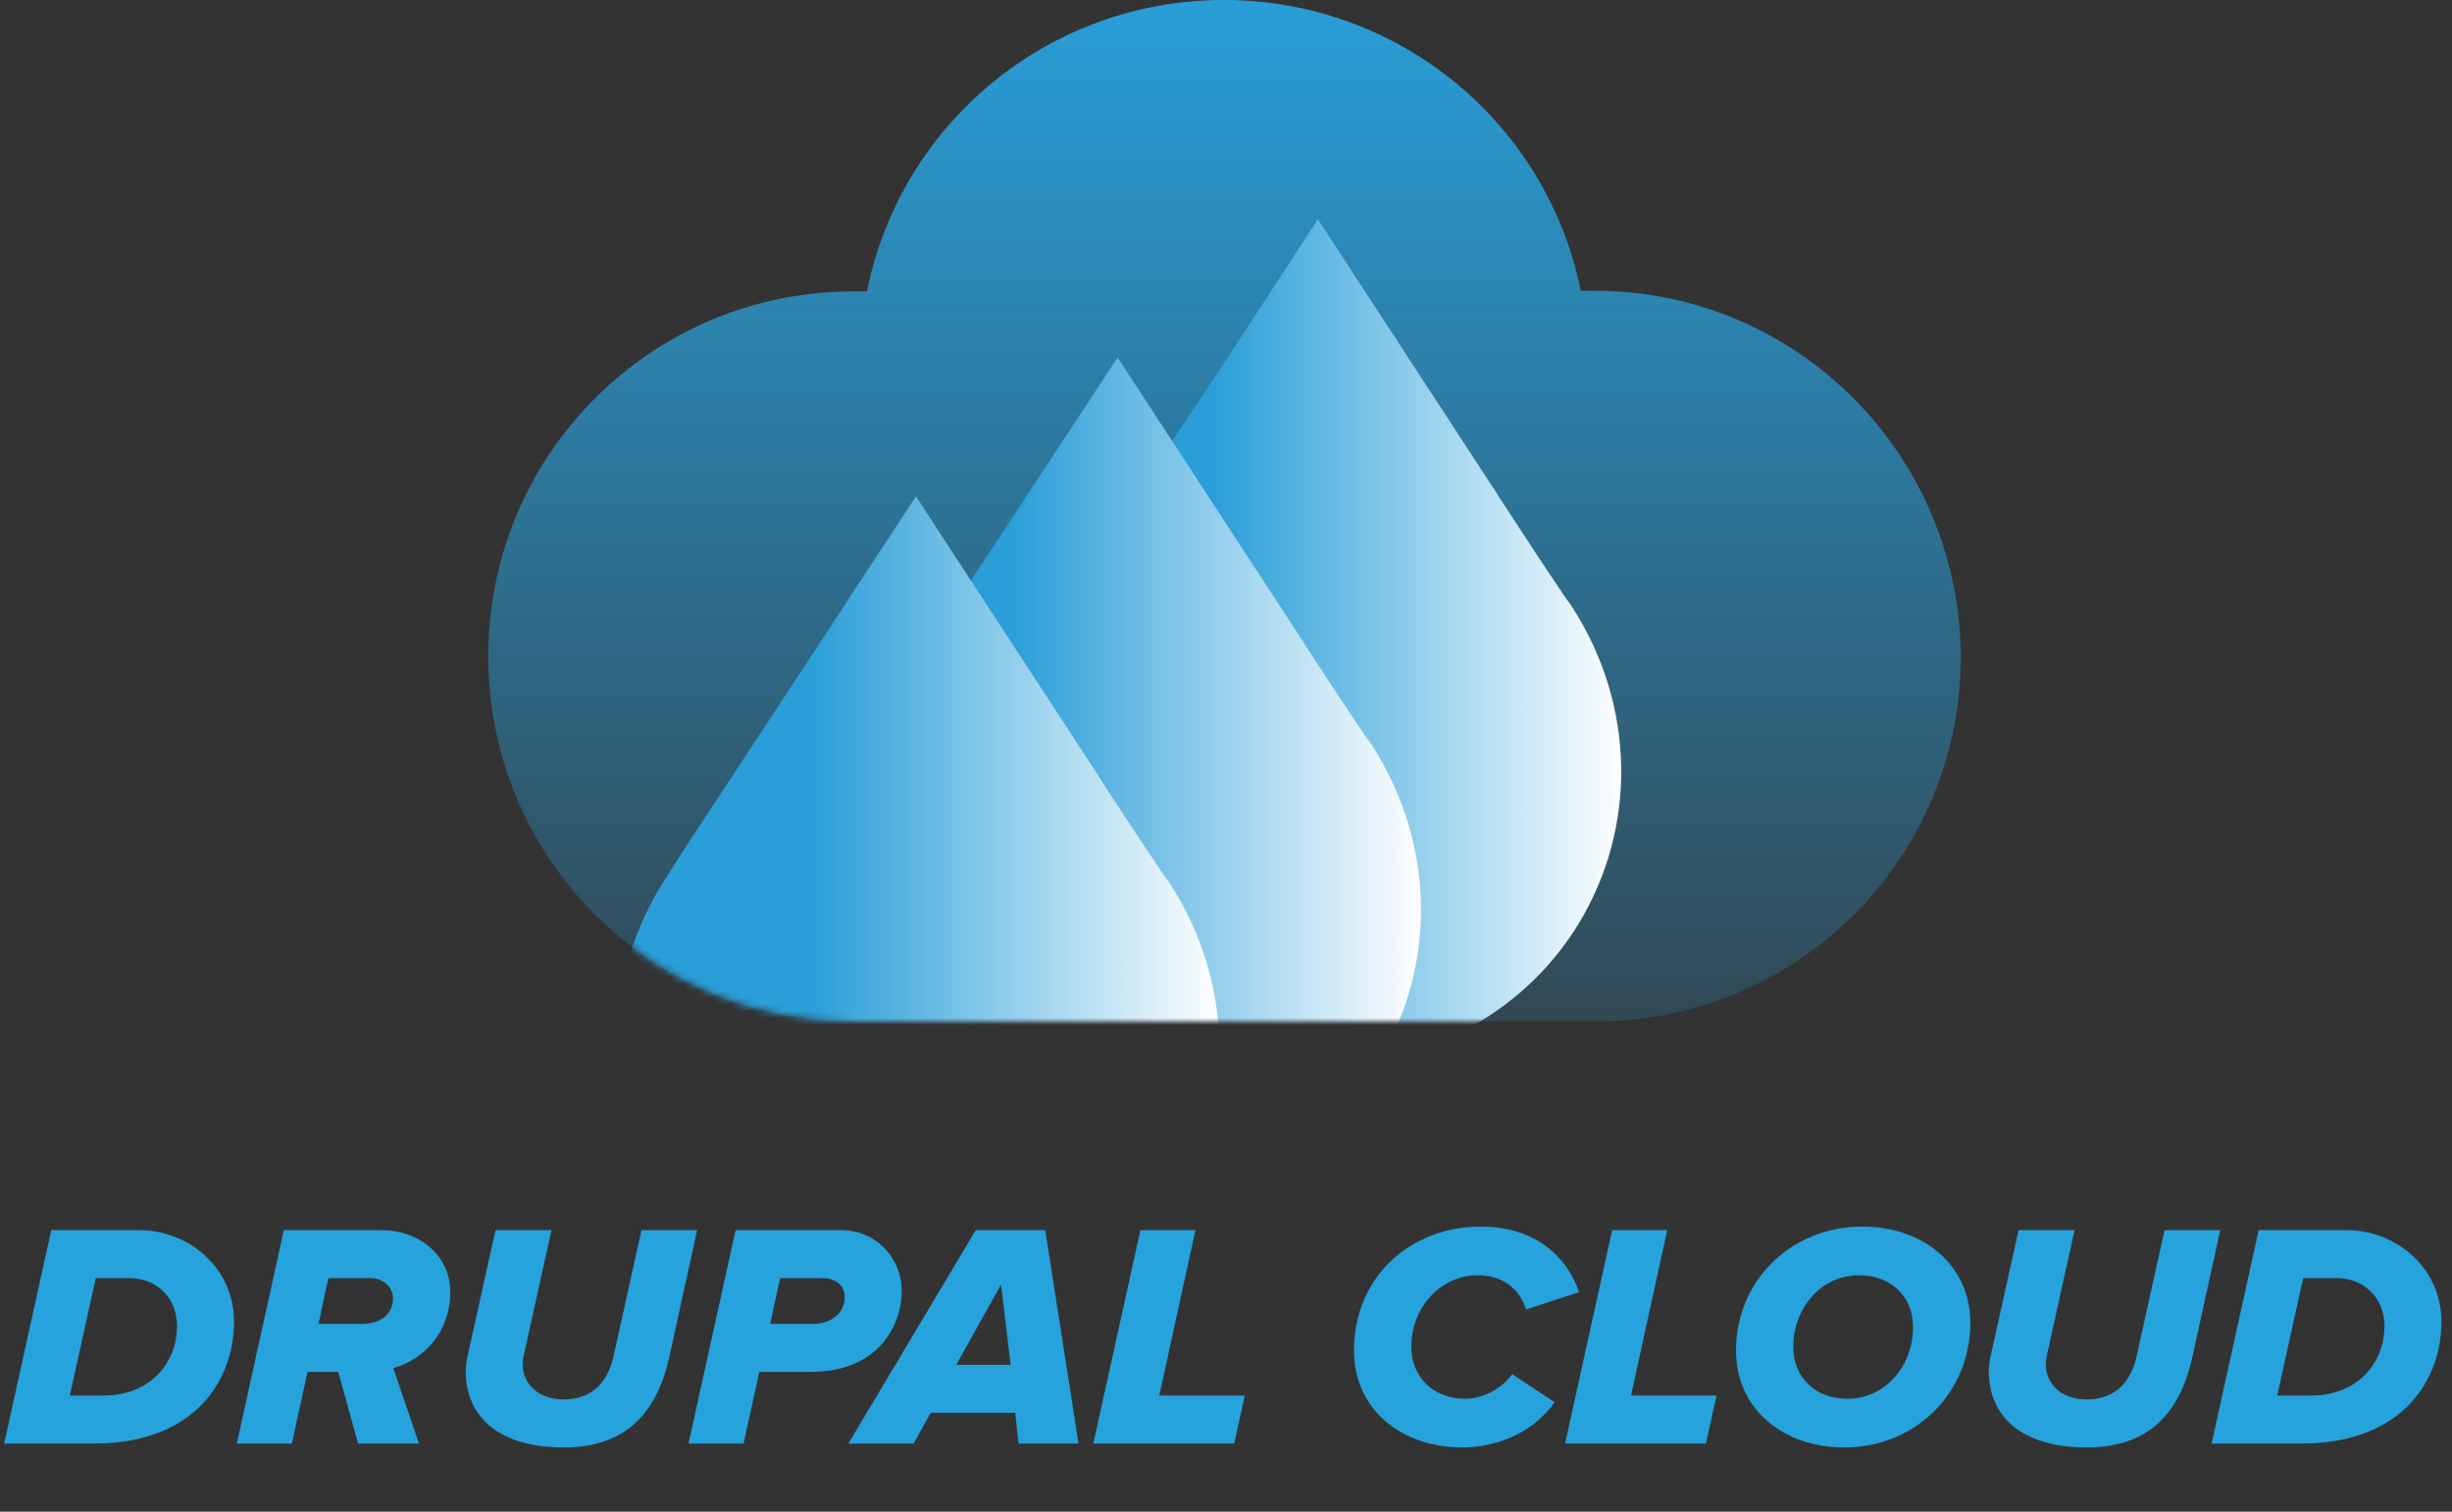 <svg width="360" height="222" viewBox="0 0 360 222" fill="none" xmlns="http://www.w3.org/2000/svg">
<rect x="0" y="0" width="360" height="222" fill="#333333" stroke="none"/>
<path d="M234.085 42.7C233.385 42.7 232.785 42.7 232.085 42.7C227.185 18.3 205.585 0 179.685 0C153.785 0 132.185 18.3 127.285 42.8C126.585 42.8 125.985 42.8 125.285 42.8C95.685 42.8 71.685 66.7 71.685 96.4C71.685 126 95.585 150 125.285 150H234.285C263.885 150 287.885 126.1 287.885 96.4C287.685 66.7 263.785 42.7 234.085 42.7Z" fill="url(#paint0_linear_153_18912)"/>
<mask id="mask0_153_18912" style="mask-type:alpha" maskUnits="userSpaceOnUse" x="71" y="0" width="217" height="151">
<path d="M234.085 42.7C233.385 42.7 232.785 42.7 232.085 42.7C227.185 18.3 205.585 0 179.685 0C153.785 0 132.185 18.3 127.285 42.8C126.585 42.8 125.985 42.8 125.285 42.8C95.685 42.8 71.685 66.701 71.685 96.4C71.685 126 95.585 150 125.285 150H234.285C263.885 150 287.885 126.1 287.885 96.4C287.685 66.701 263.785 42.7 234.085 42.7Z" fill="white"/>
</mask>
<g mask="url(#mask0_153_18912)">
<path d="M204.885 155.1C215.685 152.5 224.985 146 230.985 136.9C240.085 123 240.385 105.3 231.785 90.7C231.185 89.7 230.585 88.7 229.785 87.7L225.585 81.4L220.085 73L219.685 73.2L220.085 73L219.985 72.8L193.485 32.2L180.385 52.3L158.785 84.8L156.685 88.1C143.585 108.2 149.385 135.5 169.785 148.9C180.285 155.6 193.085 157.9 204.885 155.1Z" fill="url(#paint1_linear_153_18912)"/>
<path d="M175.485 175.4C186.285 172.8 195.585 166.3 201.585 157.2C210.685 143.3 210.985 125.6 202.385 111C201.785 110 201.185 109 200.385 108L196.185 101.7L190.685 93.3L190.285 93.5L190.685 93.3L190.585 93.1L164.085 52.5L150.885 72.6L129.385 105.2L127.285 108.5C114.185 128.6 119.985 155.9 140.385 169.3C150.885 176 163.585 178.2 175.485 175.4Z" fill="url(#paint2_linear_153_18912)"/>
<path d="M145.885 195.8C156.685 193.2 165.985 186.7 171.985 177.6C181.085 163.7 181.385 146 172.785 131.4C172.185 130.4 171.585 129.4 170.785 128.4L166.585 122.1L161.085 113.7L160.685 113.9L161.085 113.7L160.985 113.5L134.485 72.9L121.285 93L99.885 125.6L97.784 128.9C84.585 149 90.385 176.3 110.885 189.7C121.285 196.4 134.085 198.7 145.885 195.8Z" fill="url(#paint3_linear_153_18912)"/>
</g>
<path d="M13.729 212C29.051 212 34.362 202.224 34.362 194.14C34.362 185.962 27.453 180.651 20.45 180.651H7.525L0.616 212H13.729ZM14.058 187.701H18.993C23.129 187.701 25.996 190.756 25.996 194.704C25.996 200.25 21.954 204.95 15.233 204.95H10.251L14.058 187.701ZM61.507 212L57.747 200.908C62.353 199.686 66.113 195.409 66.113 189.816C66.113 184.176 61.366 180.651 55.961 180.651H41.673L34.764 212H42.848L45.151 201.472H49.663L52.577 212H61.507ZM53.094 194.422H46.749L48.206 187.701H54.41C56.149 187.701 57.7 188.923 57.7 190.662C57.7 192.965 55.914 194.422 53.141 194.422H53.094ZM82.758 212.564C92.44 212.564 96.576 206.877 98.268 199.263L102.357 180.651H94.179L90.09 199.122C89.291 202.788 87.082 205.514 82.758 205.514C78.763 205.514 76.789 203.023 76.742 200.438C76.742 199.874 76.836 199.357 76.883 199.122L80.972 180.651H72.747L68.611 199.31C68.517 199.78 68.376 200.861 68.376 201.378C68.376 207.958 73.123 212.564 82.758 212.564ZM109.172 212L111.475 201.472H118.995C129.335 201.472 132.39 194.234 132.39 189.628C132.39 184.693 128.583 180.651 123.46 180.651H107.997L101.088 212H109.172ZM119.371 194.422H113.073L114.53 187.701H120.781C122.708 187.701 124.024 188.782 124.024 190.521C124.024 192.824 122.003 194.422 119.418 194.422H119.371ZM158.348 212L153.46 180.651H143.261L124.555 212H134.143L136.634 207.488H149.042L149.559 212H158.348ZM148.384 200.438H140.394L146.974 188.641L148.384 200.438ZM181.203 212L182.754 204.95H170.205L175.516 180.651H167.432L160.523 212H181.203ZM214.679 212.564C218.862 212.564 224.549 211.06 228.262 205.937L222.011 201.801C220.554 203.916 217.687 205.42 215.149 205.42C210.261 205.42 207.206 202.036 207.206 197.806C207.206 192.025 211.483 187.278 216.982 187.278C220.413 187.278 223.139 189.158 224.032 192.307L231.834 189.769C230.189 184.881 225.771 180.134 217.358 180.134C207.253 180.134 198.793 187.372 198.793 198.323C198.793 207.065 205.843 212.564 214.679 212.564ZM250.464 212L252.015 204.95H239.466L244.777 180.651H236.693L229.784 212H250.464ZM270.766 212.564C281.388 212.564 289.284 204.386 289.284 194.281C289.284 185.774 282.375 180.134 273.445 180.134C262.823 180.134 254.88 188.218 254.88 198.323C254.88 206.924 261.789 212.564 270.766 212.564ZM271.236 205.42C266.583 205.42 263.293 202.365 263.293 197.806C263.293 192.025 267.429 187.278 272.928 187.278C277.581 187.278 280.871 190.333 280.871 194.892C280.871 200.673 276.735 205.42 271.236 205.42ZM306.375 212.564C316.057 212.564 320.193 206.877 321.885 199.263L325.974 180.651H317.796L313.707 199.122C312.908 202.788 310.699 205.514 306.375 205.514C302.38 205.514 300.406 203.023 300.359 200.438C300.359 199.874 300.453 199.357 300.5 199.122L304.589 180.651H296.364L292.228 199.31C292.134 199.78 291.993 200.861 291.993 201.378C291.993 207.958 296.74 212.564 306.375 212.564ZM337.818 212C353.14 212 358.451 202.224 358.451 194.14C358.451 185.962 351.542 180.651 344.539 180.651H331.614L324.705 212H337.818ZM338.147 187.701H343.082C347.218 187.701 350.085 190.756 350.085 194.704C350.085 200.25 346.043 204.95 339.322 204.95H334.34L338.147 187.701Z" fill="#26A3DD"/>
<defs>
<linearGradient id="paint0_linear_153_18912" x1="179.733" y1="149.847" x2="179.733" y2="0" gradientUnits="userSpaceOnUse">
<stop stop-color="#299ED8" stop-opacity="0.2"/>
<stop offset="1" stop-color="#299ED8"/>
</linearGradient>
<linearGradient id="paint1_linear_153_18912" x1="149.81" y1="94.187" x2="238.156" y2="94.187" gradientUnits="userSpaceOnUse">
<stop offset="0.318" stop-color="#299ED8"/>
<stop offset="1" stop-color="white"/>
</linearGradient>
<linearGradient id="paint2_linear_153_18912" x1="120.242" y1="114.524" x2="208.588" y2="114.524" gradientUnits="userSpaceOnUse">
<stop offset="0.318" stop-color="#299ED8"/>
<stop offset="1" stop-color="white"/>
</linearGradient>
<linearGradient id="paint3_linear_153_18912" x1="90.823" y1="134.973" x2="179.169" y2="134.973" gradientUnits="userSpaceOnUse">
<stop offset="0.318" stop-color="#299ED8"/>
<stop offset="1" stop-color="white"/>
</linearGradient>
</defs>
</svg>

